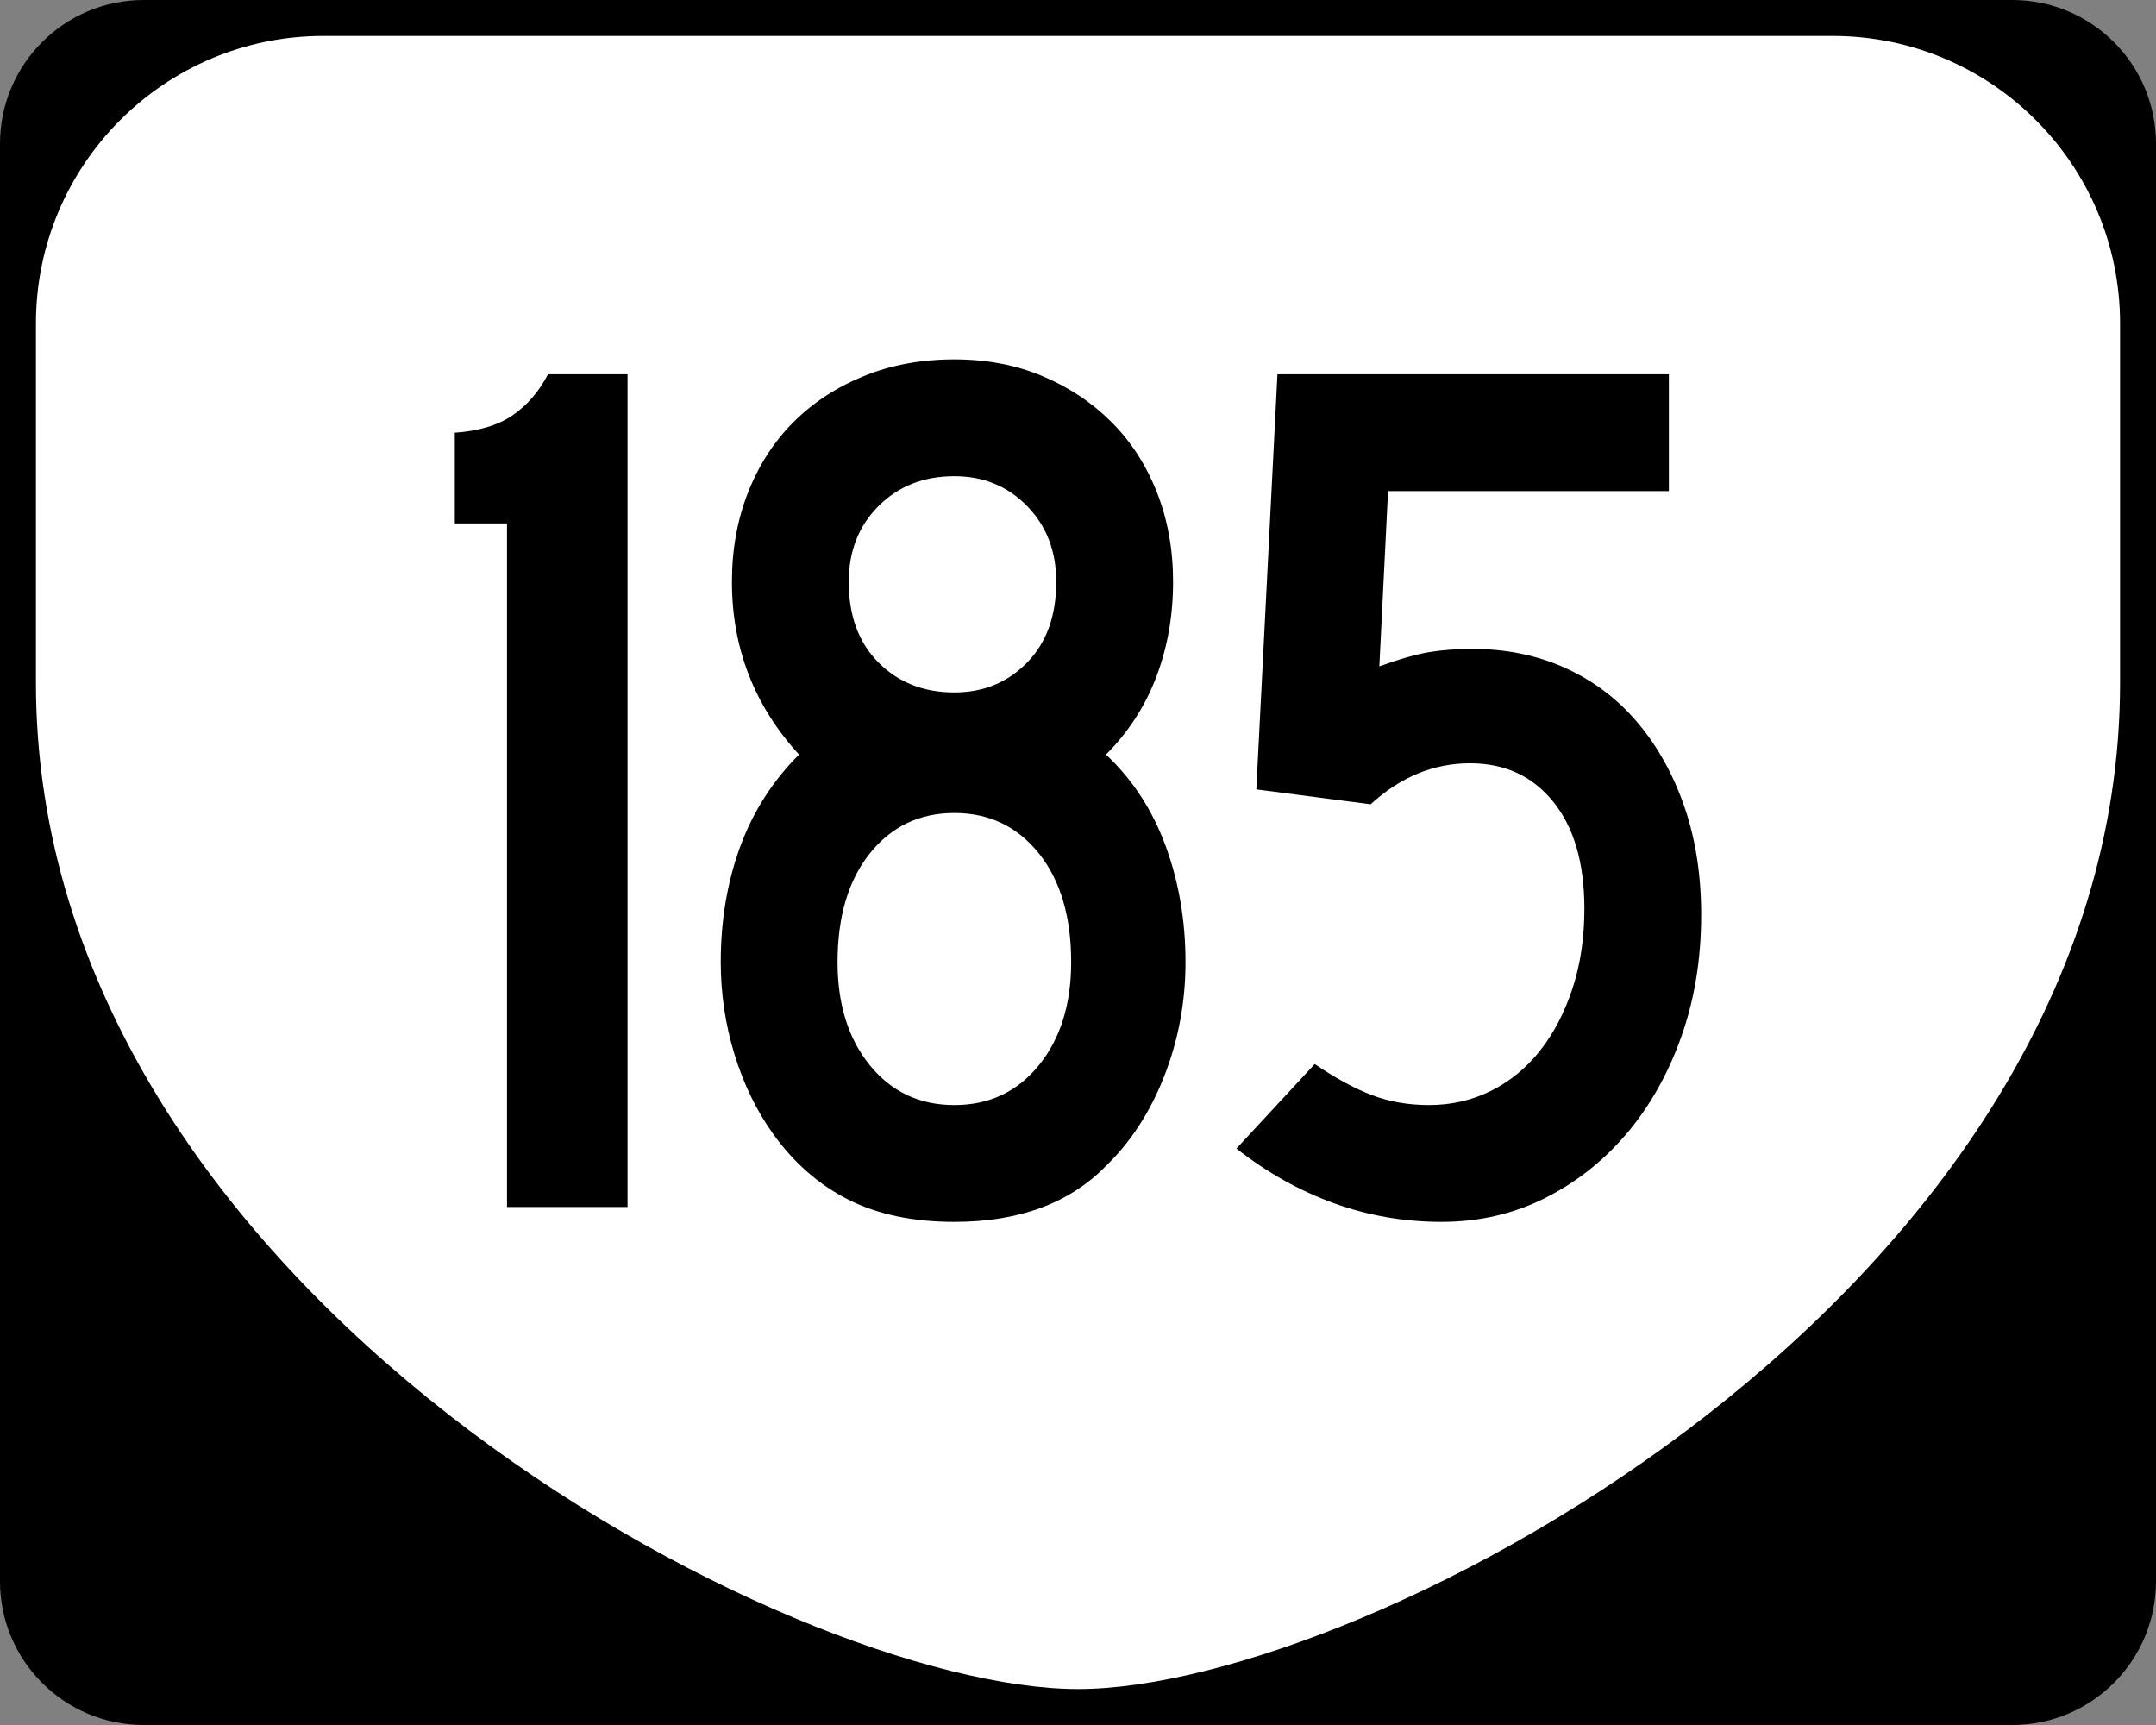 <?xml version="1.0" encoding="utf-8"?>
<!-- Generator: Adobe Illustrator 12.0.0, SVG Export Plug-In . SVG Version: 6.00 Build 51448)  -->
<!DOCTYPE svg PUBLIC "-//W3C//DTD SVG 1.1//EN" "http://www.w3.org/Graphics/SVG/1.1/DTD/svg11.dtd">
<svg  version="1.1" id="Layer_1" xmlns="http://www.w3.org/2000/svg" xmlns:xlink="http://www.w3.org/1999/xlink" width="480" height="384" viewBox="0 0 480 384"
	 overflow="visible" enable-background="new 0 0 480 384" xml:space="preserve">
<rect x="0" y="0" width="480" height="384" fill="#808080" stroke="none"/>
<g>
	<g>
		<path d="M0,32C0,14.327,14.327,0,32,0h416c17.674,0,32,14.327,32,32v320c0,17.674-14.326,32-32,32H32
			c-17.673,0-32-14.326-32-32V32L0,32z"/>
		<path d="M240,192"/>
	</g>
	<path fill-rule="evenodd" clip-rule="evenodd" fill="#FFFFFF" d="M8,72C8,36.653,36.653,8,72,8h336
		c35.347,0,64,28.653,64,64v80c0,136-168,224-232,224S8,288,8,152V72z"/>
</g>
<g>
	<path fill-rule="evenodd" clip-rule="evenodd" d="M112.877,268.68V116.519h-11.62V96.323
		c5.349-0.369,9.637-1.66,12.864-3.874c3.228-2.213,5.856-5.256,7.885-9.129
		h17.706v185.359H112.877z"/>
	<path fill-rule="evenodd" clip-rule="evenodd" d="M263.932,214.179c0,8.853-1.568,17.291-4.703,25.314
		c-3.135,8.022-7.469,14.708-13.003,20.058C238.11,267.85,226.86,272,212.474,272
		c-9.222,0-17.106-1.66-23.654-4.979c-6.547-3.32-12.127-8.208-16.738-14.663
		c-3.688-5.164-6.547-11.066-8.576-17.706s-3.043-13.464-3.043-20.473
		c0-9.222,1.43-17.752,4.288-25.591c2.859-7.839,7.239-14.709,13.142-20.611
		c-9.96-10.882-14.939-23.701-14.939-38.456c0-7.193,1.199-13.833,3.596-19.919
		c2.398-6.087,5.764-11.297,10.098-15.631s9.544-7.747,15.631-10.236
		S205.096,80,212.474,80c7.193,0,13.741,1.245,19.643,3.735
		s11.021,5.902,15.354,10.236s7.7,9.544,10.098,15.631
		c2.398,6.086,3.597,12.726,3.597,19.919c0,7.562-1.245,14.617-3.735,21.164
		c-2.489,6.548-6.225,12.312-11.204,17.292
		c5.901,5.533,10.329,12.311,13.28,20.334
		C262.456,196.334,263.932,204.957,263.932,214.179z M235.159,129.521
		c0-6.824-2.167-12.45-6.501-16.876c-4.334-4.427-9.729-6.64-16.185-6.64
		c-6.824,0-12.45,2.213-16.876,6.64c-4.427,4.426-6.64,10.052-6.64,16.876
		c0,7.562,2.213,13.557,6.64,17.983c4.426,4.426,10.052,6.64,16.876,6.64
		c6.456,0,11.85-2.214,16.185-6.64C232.992,143.078,235.159,137.083,235.159,129.521z
		 M238.479,214.179c0-10.144-2.398-18.213-7.193-24.208
		c-4.795-5.994-11.066-8.991-18.812-8.991c-7.747,0-14.018,2.997-18.812,8.991
		c-4.796,5.995-7.193,14.064-7.193,24.208c0,9.406,2.397,17.061,7.193,22.963
		c4.795,5.901,11.066,8.853,18.812,8.853c7.746,0,14.017-2.951,18.812-8.853
		C236.082,231.239,238.479,223.585,238.479,214.179z"/>
	<path fill-rule="evenodd" clip-rule="evenodd" d="M378.742,203.666c0,9.775-1.475,18.812-4.426,27.112
		s-7.009,15.493-12.174,21.579c-5.164,6.086-11.25,10.882-18.259,14.387
		C336.875,270.248,329.221,272,320.922,272c-8.301,0-16.277-1.383-23.932-4.15
		c-7.654-2.766-14.893-6.824-21.717-12.172l17.429-18.813
		C297.312,240,301.555,242.306,305.428,243.781c3.874,1.475,8.115,2.213,12.727,2.213
		c4.98,0,9.592-1.061,13.833-3.182c4.242-2.121,7.885-5.118,10.929-8.991
		c3.043-3.873,5.44-8.484,7.192-13.833c1.753-5.349,2.628-11.25,2.628-17.706
		c0-10.144-2.305-18.075-6.916-23.792c-4.611-5.718-10.789-8.577-18.536-8.577
		c-8.115,0-15.493,3.043-22.132,9.129l-25.453-3.319l4.703-92.403h87.146v26.005
		h-62.523l-1.938,39.009c4.611-1.66,8.346-2.721,11.205-3.182
		c2.859-0.461,6.041-0.692,9.545-0.692c7.562,0,14.479,1.43,20.749,4.288
		c6.271,2.859,11.62,6.917,16.046,12.173c4.427,5.257,7.885,11.481,10.375,18.675
		C377.498,186.79,378.742,194.812,378.742,203.666z"/>
</g>
</svg>
